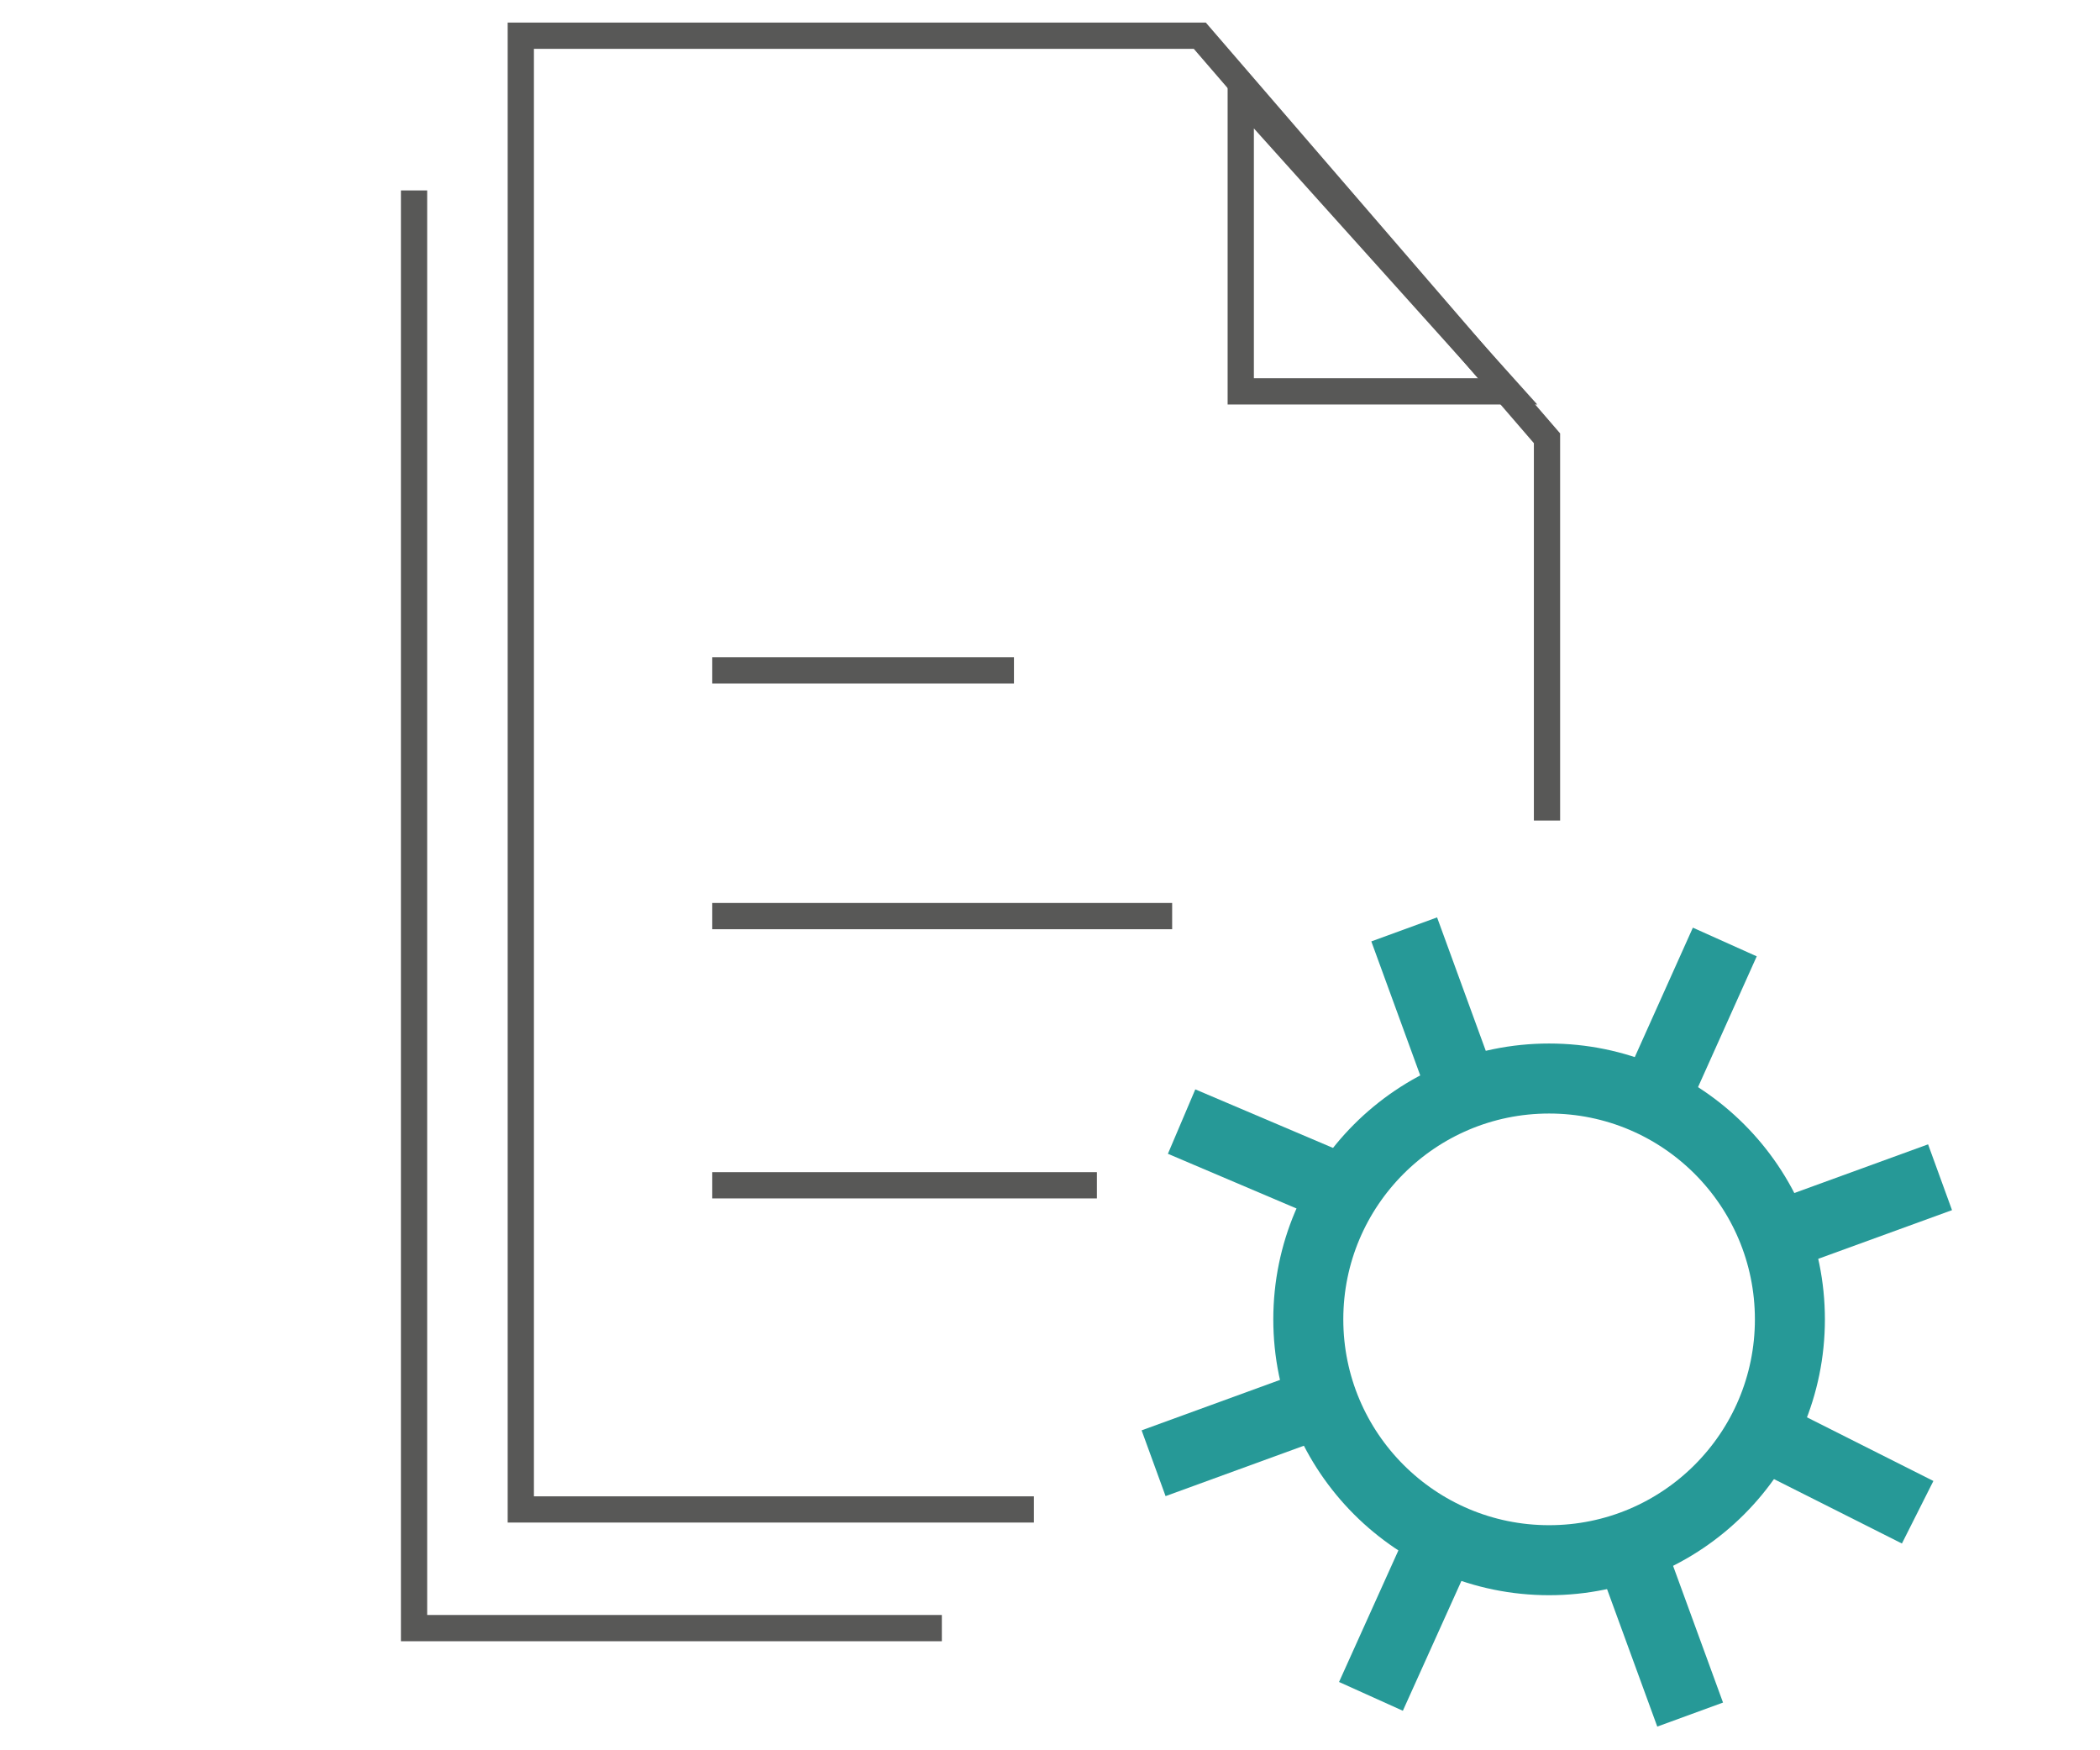 <svg id="Vrstva_1" data-name="Vrstva 1" xmlns="http://www.w3.org/2000/svg" viewBox="0 0 60 50"><defs><style>.cls-1,.cls-2{fill:none;stroke-miterlimit:10;}.cls-1{stroke:#585857;stroke-width:0.75px;}.cls-2{stroke:#269997;stroke-width:2px;}</style></defs><title>Facility icons_1</title><polyline class="cls-1" points="11.83 5.44 11.83 46.51 26.91 46.51"/><line class="cls-1" x1="20.35" y1="19.15" x2="28.97" y2="19.15"/><line class="cls-1" x1="20.35" y1="26.17" x2="33.49" y2="26.17"/><line class="cls-1" x1="20.35" y1="33.86" x2="31.34" y2="33.86"/><polyline class="cls-1" points="14.88 1.02 14.88 43.12 29.54 43.12 14.88 43.12 14.88 1.02 34.28 1.02 44.2 12.52 44.2 23.44"/><polygon class="cls-1" points="35.45 2.69 35.45 11.18 43.08 11.18 35.45 2.69"/><circle class="cls-2" cx="44.26" cy="37.69" r="6.88"/><line class="cls-2" x1="42" y1="31.7" x2="40.12" y2="26.55"/><line class="cls-2" x1="49.28" y1="26.91" x2="47.26" y2="31.41"/><line class="cls-2" x1="55.43" y1="33.63" x2="50.73" y2="35.34"/><line class="cls-2" x1="54.79" y1="43.2" x2="50.32" y2="40.95"/><line class="cls-2" x1="48.29" y1="48.98" x2="46.54" y2="44.19"/><line class="cls-2" x1="39.17" y1="48.46" x2="41.29" y2="43.76"/><line class="cls-2" x1="32.96" y1="41.8" x2="37.79" y2="40.04"/><line class="cls-2" x1="33.76" y1="32.04" x2="38.84" y2="34.2"/></svg>
